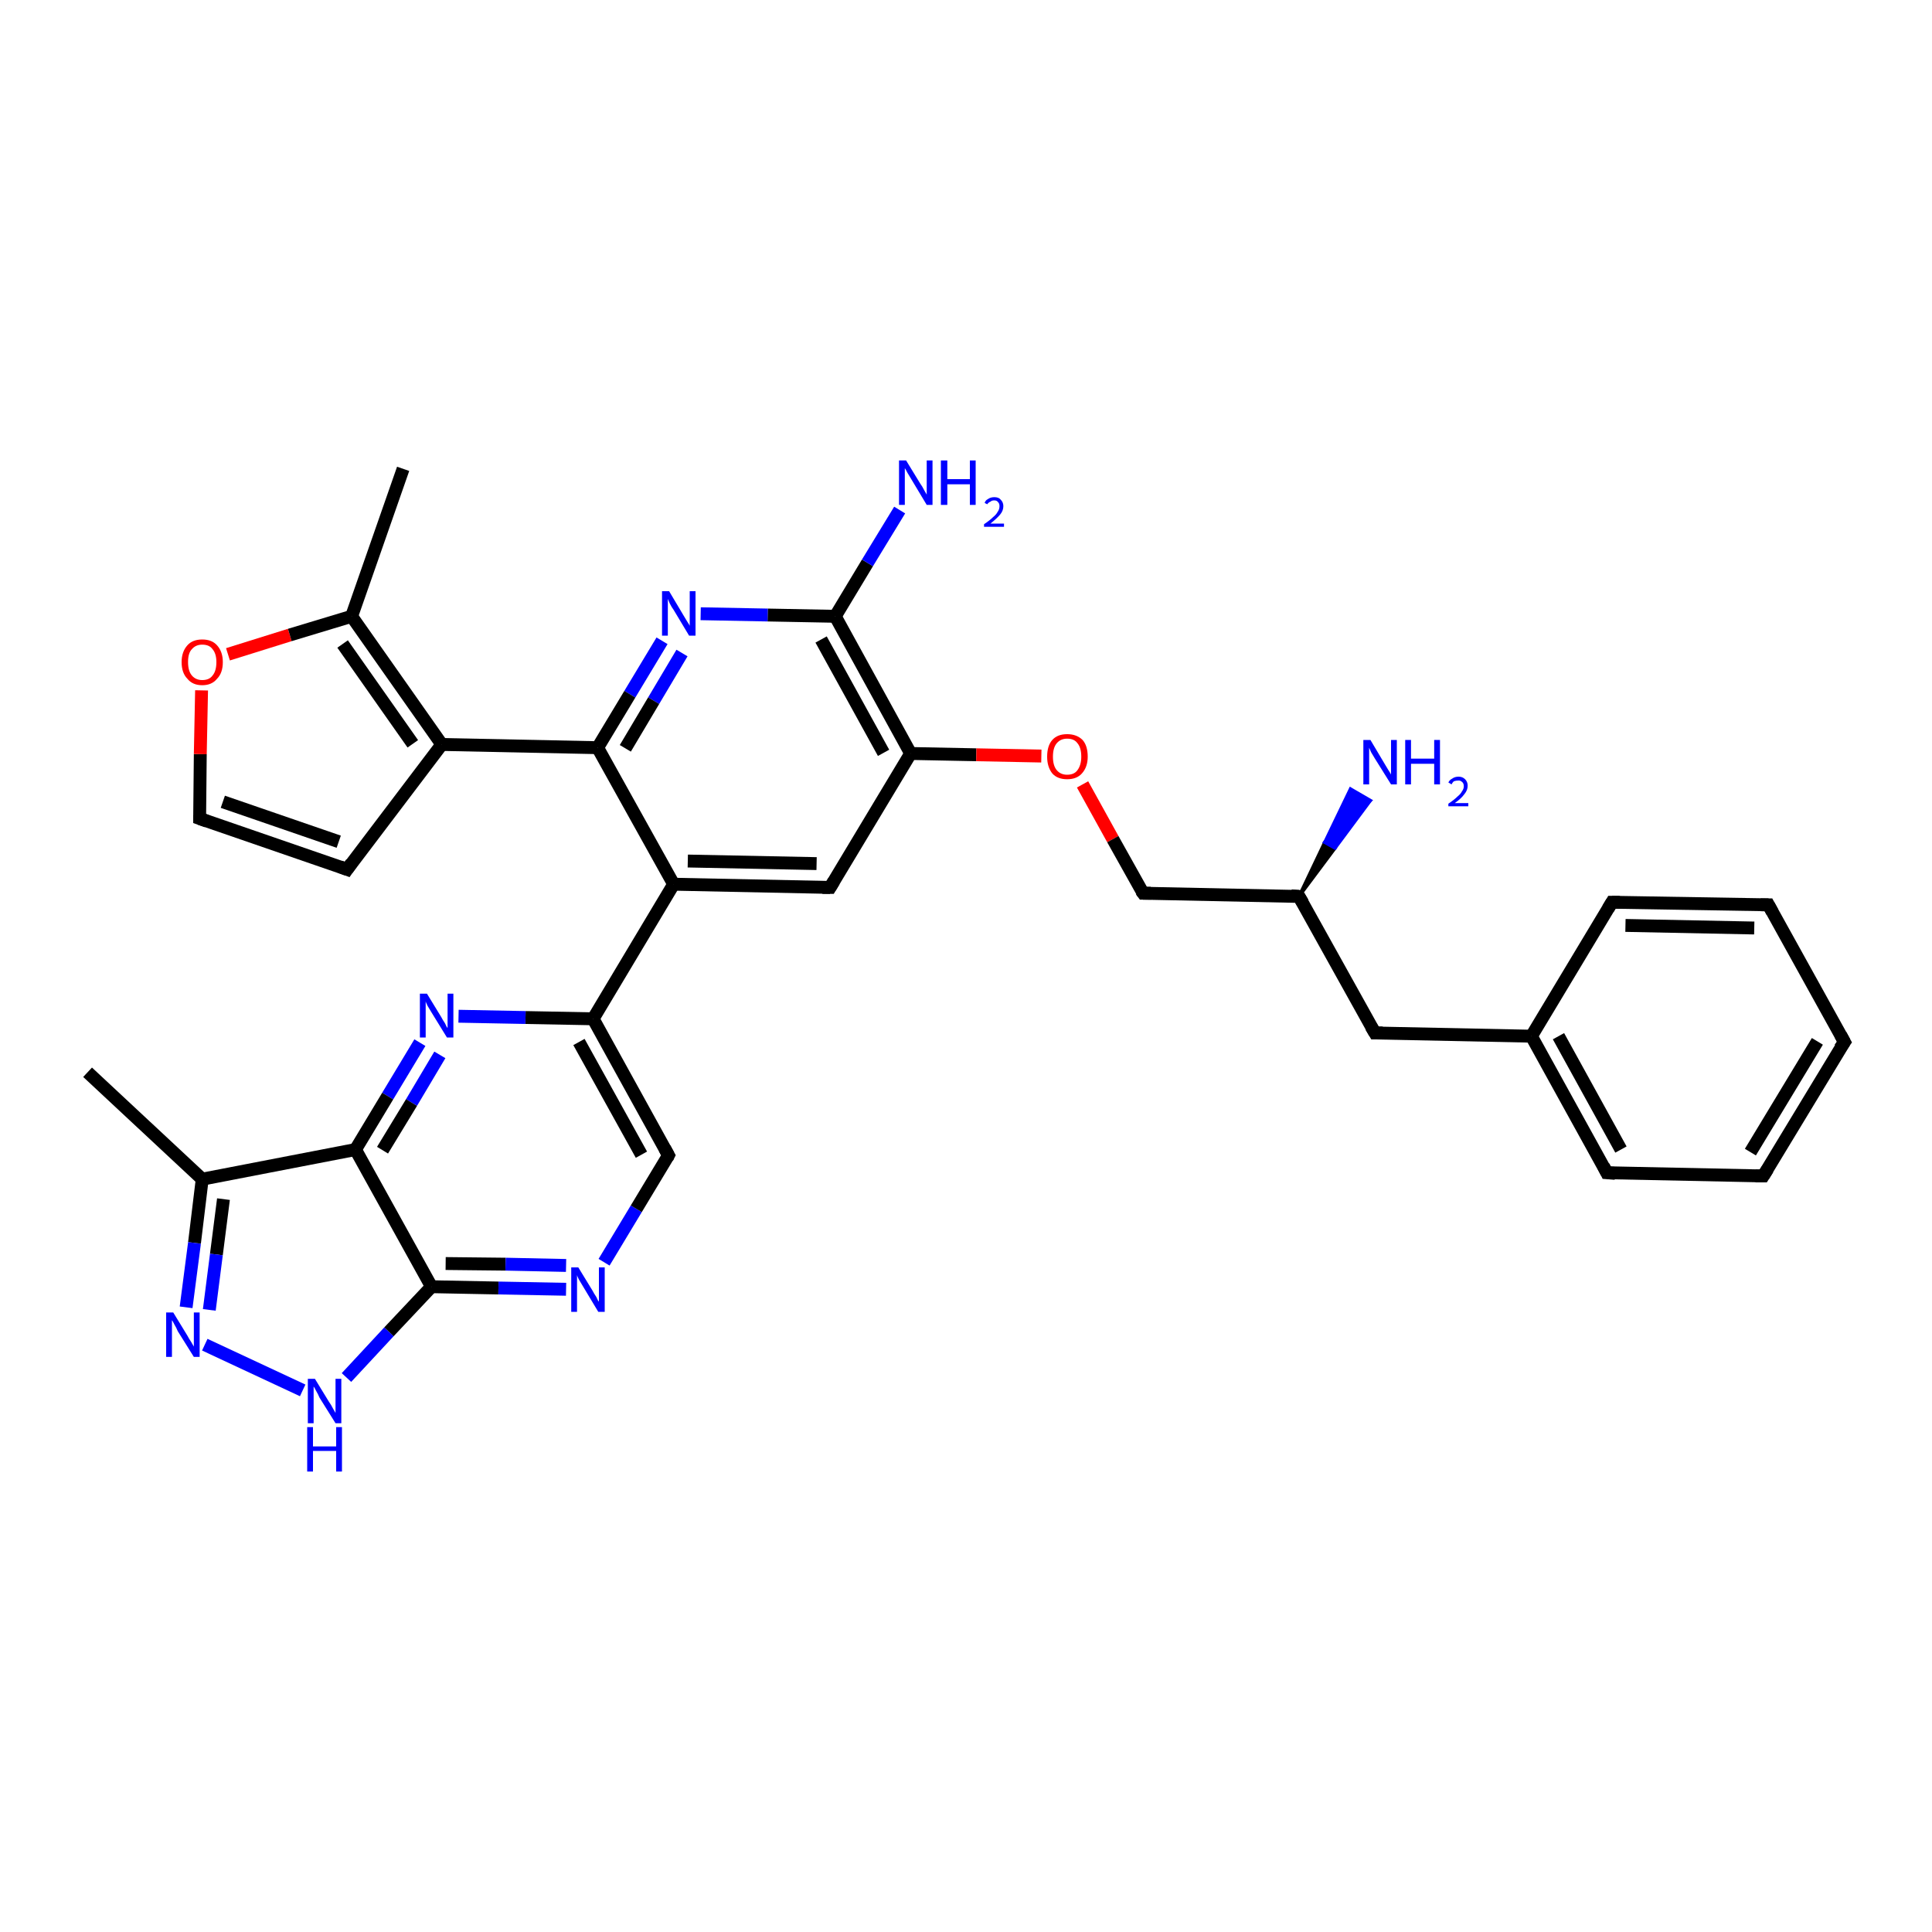 <?xml version='1.0' encoding='iso-8859-1'?>
<svg version='1.1' baseProfile='full'
              xmlns='http://www.w3.org/2000/svg'
                      xmlns:rdkit='http://www.rdkit.org/xml'
                      xmlns:xlink='http://www.w3.org/1999/xlink'
                  xml:space='preserve'
width='300px' height='300px' viewBox='0 0 300 300'>
<!-- END OF HEADER -->
<rect style='opacity:1.0;fill:#FFFFFF;stroke:none' width='300.0' height='300.0' x='0.0' y='0.0'> </rect>
<path class='bond-0 atom-0 atom-1' d='M 13.6,166.5 L 31.4,183.1' style='fill:none;fill-rule:evenodd;stroke:#000000;stroke-width:2.0px;stroke-linecap:butt;stroke-linejoin:miter;stroke-opacity:1' />
<path class='bond-1 atom-1 atom-2' d='M 31.4,183.1 L 30.2,193.0' style='fill:none;fill-rule:evenodd;stroke:#000000;stroke-width:2.0px;stroke-linecap:butt;stroke-linejoin:miter;stroke-opacity:1' />
<path class='bond-1 atom-1 atom-2' d='M 30.2,193.0 L 28.9,203.0' style='fill:none;fill-rule:evenodd;stroke:#0000FF;stroke-width:2.0px;stroke-linecap:butt;stroke-linejoin:miter;stroke-opacity:1' />
<path class='bond-1 atom-1 atom-2' d='M 34.7,186.2 L 33.6,194.8' style='fill:none;fill-rule:evenodd;stroke:#000000;stroke-width:2.0px;stroke-linecap:butt;stroke-linejoin:miter;stroke-opacity:1' />
<path class='bond-1 atom-1 atom-2' d='M 33.6,194.8 L 32.5,203.4' style='fill:none;fill-rule:evenodd;stroke:#0000FF;stroke-width:2.0px;stroke-linecap:butt;stroke-linejoin:miter;stroke-opacity:1' />
<path class='bond-2 atom-2 atom-3' d='M 31.8,208.8 L 47.0,215.9' style='fill:none;fill-rule:evenodd;stroke:#0000FF;stroke-width:2.0px;stroke-linecap:butt;stroke-linejoin:miter;stroke-opacity:1' />
<path class='bond-3 atom-3 atom-4' d='M 53.8,213.9 L 60.4,206.8' style='fill:none;fill-rule:evenodd;stroke:#0000FF;stroke-width:2.0px;stroke-linecap:butt;stroke-linejoin:miter;stroke-opacity:1' />
<path class='bond-3 atom-3 atom-4' d='M 60.4,206.8 L 67.0,199.8' style='fill:none;fill-rule:evenodd;stroke:#000000;stroke-width:2.0px;stroke-linecap:butt;stroke-linejoin:miter;stroke-opacity:1' />
<path class='bond-4 atom-4 atom-5' d='M 67.0,199.8 L 77.4,200.0' style='fill:none;fill-rule:evenodd;stroke:#000000;stroke-width:2.0px;stroke-linecap:butt;stroke-linejoin:miter;stroke-opacity:1' />
<path class='bond-4 atom-4 atom-5' d='M 77.4,200.0 L 87.9,200.2' style='fill:none;fill-rule:evenodd;stroke:#0000FF;stroke-width:2.0px;stroke-linecap:butt;stroke-linejoin:miter;stroke-opacity:1' />
<path class='bond-4 atom-4 atom-5' d='M 69.2,196.2 L 78.5,196.3' style='fill:none;fill-rule:evenodd;stroke:#000000;stroke-width:2.0px;stroke-linecap:butt;stroke-linejoin:miter;stroke-opacity:1' />
<path class='bond-4 atom-4 atom-5' d='M 78.5,196.3 L 87.9,196.5' style='fill:none;fill-rule:evenodd;stroke:#0000FF;stroke-width:2.0px;stroke-linecap:butt;stroke-linejoin:miter;stroke-opacity:1' />
<path class='bond-5 atom-5 atom-6' d='M 93.8,196.0 L 98.8,187.7' style='fill:none;fill-rule:evenodd;stroke:#0000FF;stroke-width:2.0px;stroke-linecap:butt;stroke-linejoin:miter;stroke-opacity:1' />
<path class='bond-5 atom-5 atom-6' d='M 98.8,187.7 L 103.8,179.4' style='fill:none;fill-rule:evenodd;stroke:#000000;stroke-width:2.0px;stroke-linecap:butt;stroke-linejoin:miter;stroke-opacity:1' />
<path class='bond-6 atom-6 atom-7' d='M 103.8,179.4 L 92.1,158.2' style='fill:none;fill-rule:evenodd;stroke:#000000;stroke-width:2.0px;stroke-linecap:butt;stroke-linejoin:miter;stroke-opacity:1' />
<path class='bond-6 atom-6 atom-7' d='M 99.6,179.3 L 89.9,161.8' style='fill:none;fill-rule:evenodd;stroke:#000000;stroke-width:2.0px;stroke-linecap:butt;stroke-linejoin:miter;stroke-opacity:1' />
<path class='bond-7 atom-7 atom-8' d='M 92.1,158.2 L 81.6,158.0' style='fill:none;fill-rule:evenodd;stroke:#000000;stroke-width:2.0px;stroke-linecap:butt;stroke-linejoin:miter;stroke-opacity:1' />
<path class='bond-7 atom-7 atom-8' d='M 81.6,158.0 L 71.2,157.8' style='fill:none;fill-rule:evenodd;stroke:#0000FF;stroke-width:2.0px;stroke-linecap:butt;stroke-linejoin:miter;stroke-opacity:1' />
<path class='bond-8 atom-8 atom-9' d='M 65.2,161.9 L 60.2,170.2' style='fill:none;fill-rule:evenodd;stroke:#0000FF;stroke-width:2.0px;stroke-linecap:butt;stroke-linejoin:miter;stroke-opacity:1' />
<path class='bond-8 atom-8 atom-9' d='M 60.2,170.2 L 55.2,178.5' style='fill:none;fill-rule:evenodd;stroke:#000000;stroke-width:2.0px;stroke-linecap:butt;stroke-linejoin:miter;stroke-opacity:1' />
<path class='bond-8 atom-8 atom-9' d='M 68.3,163.8 L 63.9,171.2' style='fill:none;fill-rule:evenodd;stroke:#0000FF;stroke-width:2.0px;stroke-linecap:butt;stroke-linejoin:miter;stroke-opacity:1' />
<path class='bond-8 atom-8 atom-9' d='M 63.9,171.2 L 59.4,178.6' style='fill:none;fill-rule:evenodd;stroke:#000000;stroke-width:2.0px;stroke-linecap:butt;stroke-linejoin:miter;stroke-opacity:1' />
<path class='bond-9 atom-7 atom-10' d='M 92.1,158.2 L 104.6,137.3' style='fill:none;fill-rule:evenodd;stroke:#000000;stroke-width:2.0px;stroke-linecap:butt;stroke-linejoin:miter;stroke-opacity:1' />
<path class='bond-10 atom-10 atom-11' d='M 104.6,137.3 L 128.9,137.8' style='fill:none;fill-rule:evenodd;stroke:#000000;stroke-width:2.0px;stroke-linecap:butt;stroke-linejoin:miter;stroke-opacity:1' />
<path class='bond-10 atom-10 atom-11' d='M 106.8,133.7 L 126.8,134.1' style='fill:none;fill-rule:evenodd;stroke:#000000;stroke-width:2.0px;stroke-linecap:butt;stroke-linejoin:miter;stroke-opacity:1' />
<path class='bond-11 atom-11 atom-12' d='M 128.9,137.8 L 141.4,117.0' style='fill:none;fill-rule:evenodd;stroke:#000000;stroke-width:2.0px;stroke-linecap:butt;stroke-linejoin:miter;stroke-opacity:1' />
<path class='bond-12 atom-12 atom-13' d='M 141.4,117.0 L 151.6,117.2' style='fill:none;fill-rule:evenodd;stroke:#000000;stroke-width:2.0px;stroke-linecap:butt;stroke-linejoin:miter;stroke-opacity:1' />
<path class='bond-12 atom-12 atom-13' d='M 151.6,117.2 L 161.7,117.4' style='fill:none;fill-rule:evenodd;stroke:#FF0000;stroke-width:2.0px;stroke-linecap:butt;stroke-linejoin:miter;stroke-opacity:1' />
<path class='bond-13 atom-13 atom-14' d='M 168.1,121.8 L 172.8,130.3' style='fill:none;fill-rule:evenodd;stroke:#FF0000;stroke-width:2.0px;stroke-linecap:butt;stroke-linejoin:miter;stroke-opacity:1' />
<path class='bond-13 atom-13 atom-14' d='M 172.8,130.3 L 177.5,138.7' style='fill:none;fill-rule:evenodd;stroke:#000000;stroke-width:2.0px;stroke-linecap:butt;stroke-linejoin:miter;stroke-opacity:1' />
<path class='bond-14 atom-14 atom-15' d='M 177.5,138.7 L 201.7,139.2' style='fill:none;fill-rule:evenodd;stroke:#000000;stroke-width:2.0px;stroke-linecap:butt;stroke-linejoin:miter;stroke-opacity:1' />
<path class='bond-15 atom-15 atom-16' d='M 201.7,139.2 L 205.7,130.8 L 207.3,131.7 Z' style='fill:#000000;fill-rule:evenodd;fill-opacity:1;stroke:#000000;stroke-width:0.5px;stroke-linecap:butt;stroke-linejoin:miter;stroke-opacity:1;' />
<path class='bond-15 atom-15 atom-16' d='M 205.7,130.8 L 212.8,124.3 L 209.7,122.5 Z' style='fill:#0000FF;fill-rule:evenodd;fill-opacity:1;stroke:#0000FF;stroke-width:0.5px;stroke-linecap:butt;stroke-linejoin:miter;stroke-opacity:1;' />
<path class='bond-15 atom-15 atom-16' d='M 205.7,130.8 L 207.3,131.7 L 212.8,124.3 Z' style='fill:#0000FF;fill-rule:evenodd;fill-opacity:1;stroke:#0000FF;stroke-width:0.5px;stroke-linecap:butt;stroke-linejoin:miter;stroke-opacity:1;' />
<path class='bond-16 atom-15 atom-17' d='M 201.7,139.2 L 213.5,160.4' style='fill:none;fill-rule:evenodd;stroke:#000000;stroke-width:2.0px;stroke-linecap:butt;stroke-linejoin:miter;stroke-opacity:1' />
<path class='bond-17 atom-17 atom-18' d='M 213.5,160.4 L 237.8,160.9' style='fill:none;fill-rule:evenodd;stroke:#000000;stroke-width:2.0px;stroke-linecap:butt;stroke-linejoin:miter;stroke-opacity:1' />
<path class='bond-18 atom-18 atom-19' d='M 237.8,160.9 L 249.5,182.1' style='fill:none;fill-rule:evenodd;stroke:#000000;stroke-width:2.0px;stroke-linecap:butt;stroke-linejoin:miter;stroke-opacity:1' />
<path class='bond-18 atom-18 atom-19' d='M 242.0,160.9 L 251.7,178.5' style='fill:none;fill-rule:evenodd;stroke:#000000;stroke-width:2.0px;stroke-linecap:butt;stroke-linejoin:miter;stroke-opacity:1' />
<path class='bond-19 atom-19 atom-20' d='M 249.5,182.1 L 273.8,182.6' style='fill:none;fill-rule:evenodd;stroke:#000000;stroke-width:2.0px;stroke-linecap:butt;stroke-linejoin:miter;stroke-opacity:1' />
<path class='bond-20 atom-20 atom-21' d='M 273.8,182.6 L 286.4,161.8' style='fill:none;fill-rule:evenodd;stroke:#000000;stroke-width:2.0px;stroke-linecap:butt;stroke-linejoin:miter;stroke-opacity:1' />
<path class='bond-20 atom-20 atom-21' d='M 271.8,178.9 L 282.2,161.7' style='fill:none;fill-rule:evenodd;stroke:#000000;stroke-width:2.0px;stroke-linecap:butt;stroke-linejoin:miter;stroke-opacity:1' />
<path class='bond-21 atom-21 atom-22' d='M 286.4,161.8 L 274.6,140.5' style='fill:none;fill-rule:evenodd;stroke:#000000;stroke-width:2.0px;stroke-linecap:butt;stroke-linejoin:miter;stroke-opacity:1' />
<path class='bond-22 atom-22 atom-23' d='M 274.6,140.5 L 250.3,140.1' style='fill:none;fill-rule:evenodd;stroke:#000000;stroke-width:2.0px;stroke-linecap:butt;stroke-linejoin:miter;stroke-opacity:1' />
<path class='bond-22 atom-22 atom-23' d='M 272.4,144.1 L 252.4,143.7' style='fill:none;fill-rule:evenodd;stroke:#000000;stroke-width:2.0px;stroke-linecap:butt;stroke-linejoin:miter;stroke-opacity:1' />
<path class='bond-23 atom-12 atom-24' d='M 141.4,117.0 L 129.7,95.7' style='fill:none;fill-rule:evenodd;stroke:#000000;stroke-width:2.0px;stroke-linecap:butt;stroke-linejoin:miter;stroke-opacity:1' />
<path class='bond-23 atom-12 atom-24' d='M 137.2,116.9 L 127.5,99.3' style='fill:none;fill-rule:evenodd;stroke:#000000;stroke-width:2.0px;stroke-linecap:butt;stroke-linejoin:miter;stroke-opacity:1' />
<path class='bond-24 atom-24 atom-25' d='M 129.7,95.7 L 134.7,87.4' style='fill:none;fill-rule:evenodd;stroke:#000000;stroke-width:2.0px;stroke-linecap:butt;stroke-linejoin:miter;stroke-opacity:1' />
<path class='bond-24 atom-24 atom-25' d='M 134.7,87.4 L 139.7,79.2' style='fill:none;fill-rule:evenodd;stroke:#0000FF;stroke-width:2.0px;stroke-linecap:butt;stroke-linejoin:miter;stroke-opacity:1' />
<path class='bond-25 atom-24 atom-26' d='M 129.7,95.7 L 119.2,95.5' style='fill:none;fill-rule:evenodd;stroke:#000000;stroke-width:2.0px;stroke-linecap:butt;stroke-linejoin:miter;stroke-opacity:1' />
<path class='bond-25 atom-24 atom-26' d='M 119.2,95.5 L 108.8,95.3' style='fill:none;fill-rule:evenodd;stroke:#0000FF;stroke-width:2.0px;stroke-linecap:butt;stroke-linejoin:miter;stroke-opacity:1' />
<path class='bond-26 atom-26 atom-27' d='M 102.8,99.5 L 97.8,107.8' style='fill:none;fill-rule:evenodd;stroke:#0000FF;stroke-width:2.0px;stroke-linecap:butt;stroke-linejoin:miter;stroke-opacity:1' />
<path class='bond-26 atom-26 atom-27' d='M 97.8,107.8 L 92.8,116.1' style='fill:none;fill-rule:evenodd;stroke:#000000;stroke-width:2.0px;stroke-linecap:butt;stroke-linejoin:miter;stroke-opacity:1' />
<path class='bond-26 atom-26 atom-27' d='M 105.9,101.4 L 101.5,108.8' style='fill:none;fill-rule:evenodd;stroke:#0000FF;stroke-width:2.0px;stroke-linecap:butt;stroke-linejoin:miter;stroke-opacity:1' />
<path class='bond-26 atom-26 atom-27' d='M 101.5,108.8 L 97.1,116.2' style='fill:none;fill-rule:evenodd;stroke:#000000;stroke-width:2.0px;stroke-linecap:butt;stroke-linejoin:miter;stroke-opacity:1' />
<path class='bond-27 atom-27 atom-28' d='M 92.8,116.1 L 68.6,115.6' style='fill:none;fill-rule:evenodd;stroke:#000000;stroke-width:2.0px;stroke-linecap:butt;stroke-linejoin:miter;stroke-opacity:1' />
<path class='bond-28 atom-28 atom-29' d='M 68.6,115.6 L 53.9,135.0' style='fill:none;fill-rule:evenodd;stroke:#000000;stroke-width:2.0px;stroke-linecap:butt;stroke-linejoin:miter;stroke-opacity:1' />
<path class='bond-29 atom-29 atom-30' d='M 53.9,135.0 L 31.0,127.1' style='fill:none;fill-rule:evenodd;stroke:#000000;stroke-width:2.0px;stroke-linecap:butt;stroke-linejoin:miter;stroke-opacity:1' />
<path class='bond-29 atom-29 atom-30' d='M 52.6,130.7 L 34.6,124.5' style='fill:none;fill-rule:evenodd;stroke:#000000;stroke-width:2.0px;stroke-linecap:butt;stroke-linejoin:miter;stroke-opacity:1' />
<path class='bond-30 atom-30 atom-31' d='M 31.0,127.1 L 31.1,117.1' style='fill:none;fill-rule:evenodd;stroke:#000000;stroke-width:2.0px;stroke-linecap:butt;stroke-linejoin:miter;stroke-opacity:1' />
<path class='bond-30 atom-30 atom-31' d='M 31.1,117.1 L 31.3,107.2' style='fill:none;fill-rule:evenodd;stroke:#FF0000;stroke-width:2.0px;stroke-linecap:butt;stroke-linejoin:miter;stroke-opacity:1' />
<path class='bond-31 atom-31 atom-32' d='M 35.4,101.6 L 45.0,98.6' style='fill:none;fill-rule:evenodd;stroke:#FF0000;stroke-width:2.0px;stroke-linecap:butt;stroke-linejoin:miter;stroke-opacity:1' />
<path class='bond-31 atom-31 atom-32' d='M 45.0,98.6 L 54.6,95.7' style='fill:none;fill-rule:evenodd;stroke:#000000;stroke-width:2.0px;stroke-linecap:butt;stroke-linejoin:miter;stroke-opacity:1' />
<path class='bond-32 atom-32 atom-33' d='M 54.6,95.7 L 62.6,72.8' style='fill:none;fill-rule:evenodd;stroke:#000000;stroke-width:2.0px;stroke-linecap:butt;stroke-linejoin:miter;stroke-opacity:1' />
<path class='bond-33 atom-9 atom-1' d='M 55.2,178.5 L 31.4,183.1' style='fill:none;fill-rule:evenodd;stroke:#000000;stroke-width:2.0px;stroke-linecap:butt;stroke-linejoin:miter;stroke-opacity:1' />
<path class='bond-34 atom-27 atom-10' d='M 92.8,116.1 L 104.6,137.3' style='fill:none;fill-rule:evenodd;stroke:#000000;stroke-width:2.0px;stroke-linecap:butt;stroke-linejoin:miter;stroke-opacity:1' />
<path class='bond-35 atom-32 atom-28' d='M 54.6,95.7 L 68.6,115.6' style='fill:none;fill-rule:evenodd;stroke:#000000;stroke-width:2.0px;stroke-linecap:butt;stroke-linejoin:miter;stroke-opacity:1' />
<path class='bond-35 atom-32 atom-28' d='M 53.2,100.0 L 64.1,115.5' style='fill:none;fill-rule:evenodd;stroke:#000000;stroke-width:2.0px;stroke-linecap:butt;stroke-linejoin:miter;stroke-opacity:1' />
<path class='bond-36 atom-9 atom-4' d='M 55.2,178.5 L 67.0,199.8' style='fill:none;fill-rule:evenodd;stroke:#000000;stroke-width:2.0px;stroke-linecap:butt;stroke-linejoin:miter;stroke-opacity:1' />
<path class='bond-37 atom-23 atom-18' d='M 250.3,140.1 L 237.8,160.9' style='fill:none;fill-rule:evenodd;stroke:#000000;stroke-width:2.0px;stroke-linecap:butt;stroke-linejoin:miter;stroke-opacity:1' />
<path d='M 103.6,179.8 L 103.8,179.4 L 103.2,178.3' style='fill:none;stroke:#000000;stroke-width:2.0px;stroke-linecap:butt;stroke-linejoin:miter;stroke-opacity:1;' />
<path d='M 127.7,137.8 L 128.9,137.8 L 129.5,136.8' style='fill:none;stroke:#000000;stroke-width:2.0px;stroke-linecap:butt;stroke-linejoin:miter;stroke-opacity:1;' />
<path d='M 177.2,138.3 L 177.5,138.7 L 178.7,138.7' style='fill:none;stroke:#000000;stroke-width:2.0px;stroke-linecap:butt;stroke-linejoin:miter;stroke-opacity:1;' />
<path d='M 200.5,139.1 L 201.7,139.2 L 202.3,140.2' style='fill:none;stroke:#000000;stroke-width:2.0px;stroke-linecap:butt;stroke-linejoin:miter;stroke-opacity:1;' />
<path d='M 212.9,159.4 L 213.5,160.4 L 214.7,160.4' style='fill:none;stroke:#000000;stroke-width:2.0px;stroke-linecap:butt;stroke-linejoin:miter;stroke-opacity:1;' />
<path d='M 249.0,181.1 L 249.5,182.1 L 250.8,182.2' style='fill:none;stroke:#000000;stroke-width:2.0px;stroke-linecap:butt;stroke-linejoin:miter;stroke-opacity:1;' />
<path d='M 272.6,182.6 L 273.8,182.6 L 274.5,181.5' style='fill:none;stroke:#000000;stroke-width:2.0px;stroke-linecap:butt;stroke-linejoin:miter;stroke-opacity:1;' />
<path d='M 285.7,162.8 L 286.4,161.8 L 285.8,160.7' style='fill:none;stroke:#000000;stroke-width:2.0px;stroke-linecap:butt;stroke-linejoin:miter;stroke-opacity:1;' />
<path d='M 275.2,141.6 L 274.6,140.5 L 273.4,140.5' style='fill:none;stroke:#000000;stroke-width:2.0px;stroke-linecap:butt;stroke-linejoin:miter;stroke-opacity:1;' />
<path d='M 251.5,140.1 L 250.3,140.1 L 249.7,141.1' style='fill:none;stroke:#000000;stroke-width:2.0px;stroke-linecap:butt;stroke-linejoin:miter;stroke-opacity:1;' />
<path d='M 54.6,134.0 L 53.9,135.0 L 52.8,134.6' style='fill:none;stroke:#000000;stroke-width:2.0px;stroke-linecap:butt;stroke-linejoin:miter;stroke-opacity:1;' />
<path d='M 32.1,127.5 L 31.0,127.1 L 31.0,126.6' style='fill:none;stroke:#000000;stroke-width:2.0px;stroke-linecap:butt;stroke-linejoin:miter;stroke-opacity:1;' />
<path class='atom-2' d='M 26.9 203.8
L 29.1 207.4
Q 29.3 207.8, 29.7 208.4
Q 30.1 209.1, 30.1 209.1
L 30.1 203.8
L 31.0 203.8
L 31.0 210.7
L 30.1 210.7
L 27.6 206.7
Q 27.4 206.2, 27.1 205.7
Q 26.8 205.1, 26.7 205.0
L 26.7 210.7
L 25.8 210.7
L 25.8 203.8
L 26.9 203.8
' fill='#0000FF'/>
<path class='atom-3' d='M 48.9 214.1
L 51.1 217.7
Q 51.4 218.1, 51.7 218.7
Q 52.1 219.4, 52.1 219.4
L 52.1 214.1
L 53.0 214.1
L 53.0 221.0
L 52.1 221.0
L 49.6 217.0
Q 49.4 216.5, 49.1 216.0
Q 48.8 215.4, 48.7 215.3
L 48.7 221.0
L 47.8 221.0
L 47.8 214.1
L 48.9 214.1
' fill='#0000FF'/>
<path class='atom-3' d='M 47.7 221.6
L 48.6 221.6
L 48.6 224.6
L 52.2 224.6
L 52.2 221.6
L 53.1 221.6
L 53.1 228.5
L 52.2 228.5
L 52.2 225.3
L 48.6 225.3
L 48.6 228.5
L 47.7 228.5
L 47.7 221.6
' fill='#0000FF'/>
<path class='atom-5' d='M 89.8 196.8
L 92.0 200.4
Q 92.2 200.8, 92.6 201.4
Q 92.9 202.1, 93.0 202.1
L 93.0 196.8
L 93.9 196.8
L 93.9 203.7
L 92.9 203.7
L 90.5 199.7
Q 90.2 199.2, 89.9 198.7
Q 89.6 198.1, 89.6 198.0
L 89.6 203.7
L 88.7 203.7
L 88.7 196.8
L 89.8 196.8
' fill='#0000FF'/>
<path class='atom-8' d='M 66.3 154.3
L 68.5 157.9
Q 68.7 158.3, 69.1 158.9
Q 69.4 159.6, 69.5 159.6
L 69.5 154.3
L 70.4 154.3
L 70.4 161.1
L 69.4 161.1
L 67.0 157.2
Q 66.7 156.7, 66.4 156.2
Q 66.1 155.6, 66.1 155.5
L 66.1 161.1
L 65.2 161.1
L 65.2 154.3
L 66.3 154.3
' fill='#0000FF'/>
<path class='atom-13' d='M 162.6 117.5
Q 162.6 115.8, 163.4 114.9
Q 164.2 114.0, 165.7 114.0
Q 167.2 114.0, 168.1 114.9
Q 168.9 115.8, 168.9 117.5
Q 168.9 119.1, 168.0 120.1
Q 167.2 121.0, 165.7 121.0
Q 164.2 121.0, 163.4 120.1
Q 162.6 119.1, 162.6 117.5
M 165.7 120.3
Q 166.8 120.3, 167.3 119.6
Q 167.9 118.8, 167.9 117.5
Q 167.9 116.1, 167.3 115.4
Q 166.8 114.7, 165.7 114.7
Q 164.7 114.7, 164.1 115.4
Q 163.5 116.1, 163.5 117.5
Q 163.5 118.9, 164.1 119.6
Q 164.7 120.3, 165.7 120.3
' fill='#FF0000'/>
<path class='atom-16' d='M 212.8 114.9
L 215.0 118.6
Q 215.2 118.9, 215.6 119.6
Q 216.0 120.2, 216.0 120.3
L 216.0 114.9
L 216.9 114.9
L 216.9 121.8
L 216.0 121.8
L 213.5 117.8
Q 213.2 117.3, 212.9 116.8
Q 212.7 116.3, 212.6 116.1
L 212.6 121.8
L 211.7 121.8
L 211.7 114.9
L 212.8 114.9
' fill='#0000FF'/>
<path class='atom-16' d='M 218.2 114.9
L 219.1 114.9
L 219.1 117.8
L 222.7 117.8
L 222.7 114.9
L 223.6 114.9
L 223.6 121.8
L 222.7 121.8
L 222.7 118.6
L 219.1 118.6
L 219.1 121.8
L 218.2 121.8
L 218.2 114.9
' fill='#0000FF'/>
<path class='atom-16' d='M 224.9 121.5
Q 225.1 121.1, 225.5 120.9
Q 225.9 120.6, 226.5 120.6
Q 227.1 120.6, 227.5 121.0
Q 227.9 121.4, 227.9 122.0
Q 227.9 122.7, 227.4 123.3
Q 226.9 124.0, 225.9 124.7
L 228.0 124.7
L 228.0 125.2
L 224.9 125.2
L 224.9 124.8
Q 225.8 124.2, 226.3 123.7
Q 226.8 123.3, 227.0 122.9
Q 227.3 122.5, 227.3 122.1
Q 227.3 121.6, 227.0 121.4
Q 226.8 121.2, 226.5 121.2
Q 226.1 121.2, 225.8 121.3
Q 225.6 121.4, 225.4 121.8
L 224.9 121.5
' fill='#0000FF'/>
<path class='atom-25' d='M 140.7 71.5
L 142.9 75.1
Q 143.2 75.5, 143.5 76.1
Q 143.9 76.8, 143.9 76.8
L 143.9 71.5
L 144.8 71.5
L 144.8 78.4
L 143.9 78.4
L 141.5 74.4
Q 141.2 73.9, 140.9 73.4
Q 140.6 72.8, 140.5 72.7
L 140.5 78.4
L 139.6 78.4
L 139.6 71.5
L 140.7 71.5
' fill='#0000FF'/>
<path class='atom-25' d='M 146.1 71.5
L 147.1 71.5
L 147.1 74.4
L 150.6 74.4
L 150.6 71.5
L 151.5 71.5
L 151.5 78.4
L 150.6 78.4
L 150.6 75.2
L 147.1 75.2
L 147.1 78.4
L 146.1 78.4
L 146.1 71.5
' fill='#0000FF'/>
<path class='atom-25' d='M 152.9 78.1
Q 153.0 77.7, 153.4 77.5
Q 153.8 77.2, 154.4 77.2
Q 155.1 77.2, 155.4 77.6
Q 155.8 78.0, 155.8 78.6
Q 155.8 79.3, 155.3 79.9
Q 154.8 80.5, 153.8 81.3
L 155.9 81.3
L 155.9 81.8
L 152.8 81.8
L 152.8 81.4
Q 153.7 80.8, 154.2 80.3
Q 154.7 79.9, 154.9 79.5
Q 155.2 79.1, 155.2 78.6
Q 155.2 78.2, 155.0 78.0
Q 154.8 77.7, 154.4 77.7
Q 154.0 77.7, 153.8 77.9
Q 153.5 78.0, 153.3 78.3
L 152.9 78.1
' fill='#0000FF'/>
<path class='atom-26' d='M 103.9 91.8
L 106.1 95.5
Q 106.3 95.8, 106.7 96.5
Q 107.1 97.1, 107.1 97.2
L 107.1 91.8
L 108.0 91.8
L 108.0 98.7
L 107.0 98.7
L 104.6 94.7
Q 104.3 94.3, 104.0 93.7
Q 103.8 93.2, 103.7 93.0
L 103.7 98.7
L 102.8 98.7
L 102.8 91.8
L 103.9 91.8
' fill='#0000FF'/>
<path class='atom-31' d='M 28.2 102.8
Q 28.2 101.2, 29.1 100.2
Q 29.9 99.3, 31.4 99.3
Q 32.9 99.3, 33.7 100.2
Q 34.6 101.2, 34.6 102.8
Q 34.6 104.5, 33.7 105.4
Q 32.9 106.4, 31.4 106.4
Q 29.9 106.4, 29.1 105.4
Q 28.2 104.5, 28.2 102.8
M 31.4 105.6
Q 32.5 105.6, 33.0 104.9
Q 33.6 104.2, 33.6 102.8
Q 33.6 101.5, 33.0 100.8
Q 32.5 100.1, 31.4 100.1
Q 30.4 100.1, 29.8 100.8
Q 29.2 101.4, 29.2 102.8
Q 29.2 104.2, 29.8 104.9
Q 30.4 105.6, 31.4 105.6
' fill='#FF0000'/>
</svg>
